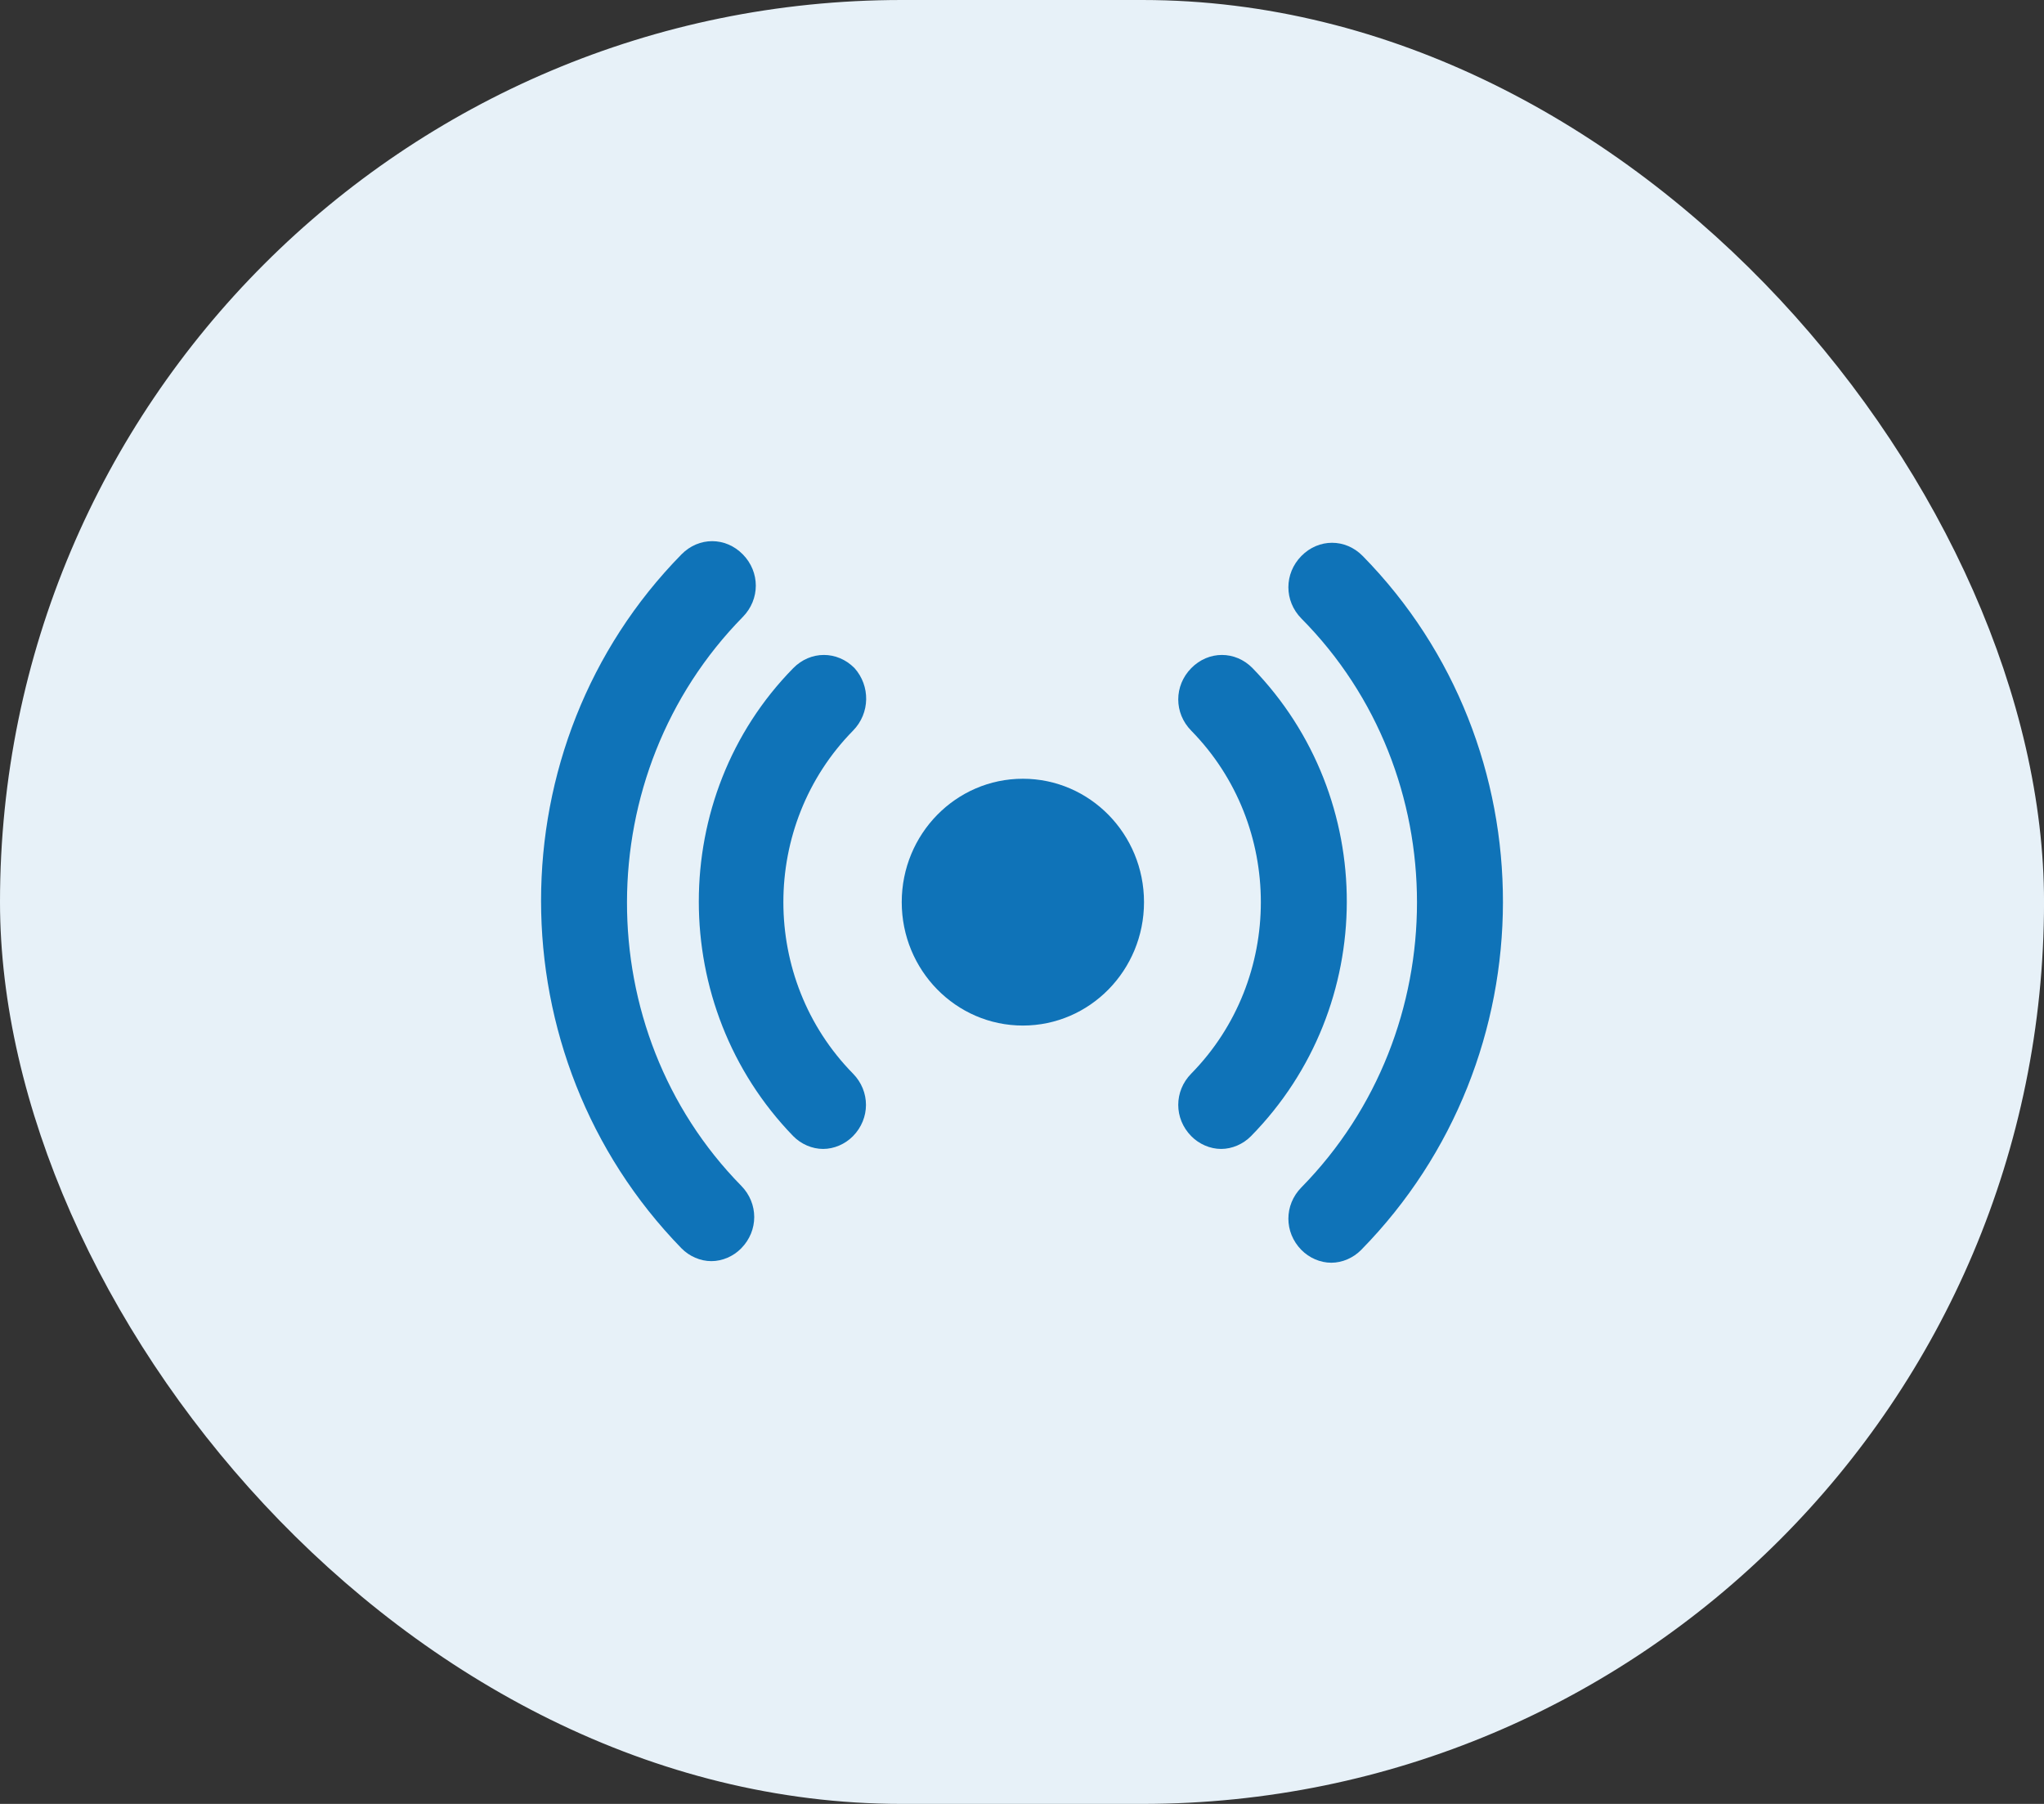 <svg xmlns="http://www.w3.org/2000/svg" width="68" height="60" viewBox="0 0 68 60" fill="none"><rect x="0" y="0" width="68" height="60" fill="#333333" stroke="none"/><rect width="68.001" height="60" rx="30" fill="#E7F1F8"></rect><path d="M34.029 34.111C36.255 34.111 38.059 32.273 38.059 30.006C38.059 27.74 36.255 25.902 34.029 25.902C31.803 25.902 29.999 27.74 29.999 30.006C29.999 32.273 31.803 34.111 34.029 34.111Z" fill="#0F73B8"></path><path d="M28.43 22.224C27.854 21.638 26.964 21.638 26.389 22.224C22.201 26.488 22.201 33.471 26.389 37.789C26.65 38.055 27.017 38.215 27.383 38.215C27.749 38.215 28.116 38.055 28.378 37.789C28.953 37.203 28.953 36.296 28.378 35.71C25.289 32.565 25.289 27.448 28.378 24.303C28.953 23.717 28.953 22.811 28.43 22.224Z" fill="#0F73B8"></path><path d="M41.671 22.224C41.096 21.638 40.206 21.638 39.63 22.224C39.054 22.811 39.054 23.717 39.63 24.303C42.718 27.448 42.718 32.565 39.63 35.71C39.054 36.296 39.054 37.203 39.63 37.789C39.892 38.055 40.258 38.215 40.624 38.215C40.991 38.215 41.357 38.055 41.619 37.789C45.859 33.471 45.859 26.542 41.671 22.224Z" fill="#0F73B8"></path><path d="M43.294 18.493C42.718 19.08 42.718 19.986 43.294 20.572C48.423 25.742 48.423 34.271 43.294 39.495C42.718 40.081 42.718 40.987 43.294 41.574C43.556 41.84 43.922 42 44.289 42C44.655 42 45.021 41.84 45.283 41.574C51.564 35.177 51.564 24.836 45.335 18.493C44.76 17.907 43.87 17.907 43.294 18.493Z" fill="#0F73B8"></path><path d="M24.713 20.519C25.288 19.932 25.288 19.026 24.713 18.44C24.137 17.853 23.247 17.853 22.671 18.44C16.443 24.783 16.443 35.124 22.671 41.52C22.933 41.787 23.299 41.947 23.666 41.947C24.032 41.947 24.399 41.787 24.66 41.52C25.236 40.934 25.236 40.028 24.66 39.441C19.583 34.271 19.583 25.742 24.713 20.519Z" fill="#0F73B8"></path></svg>